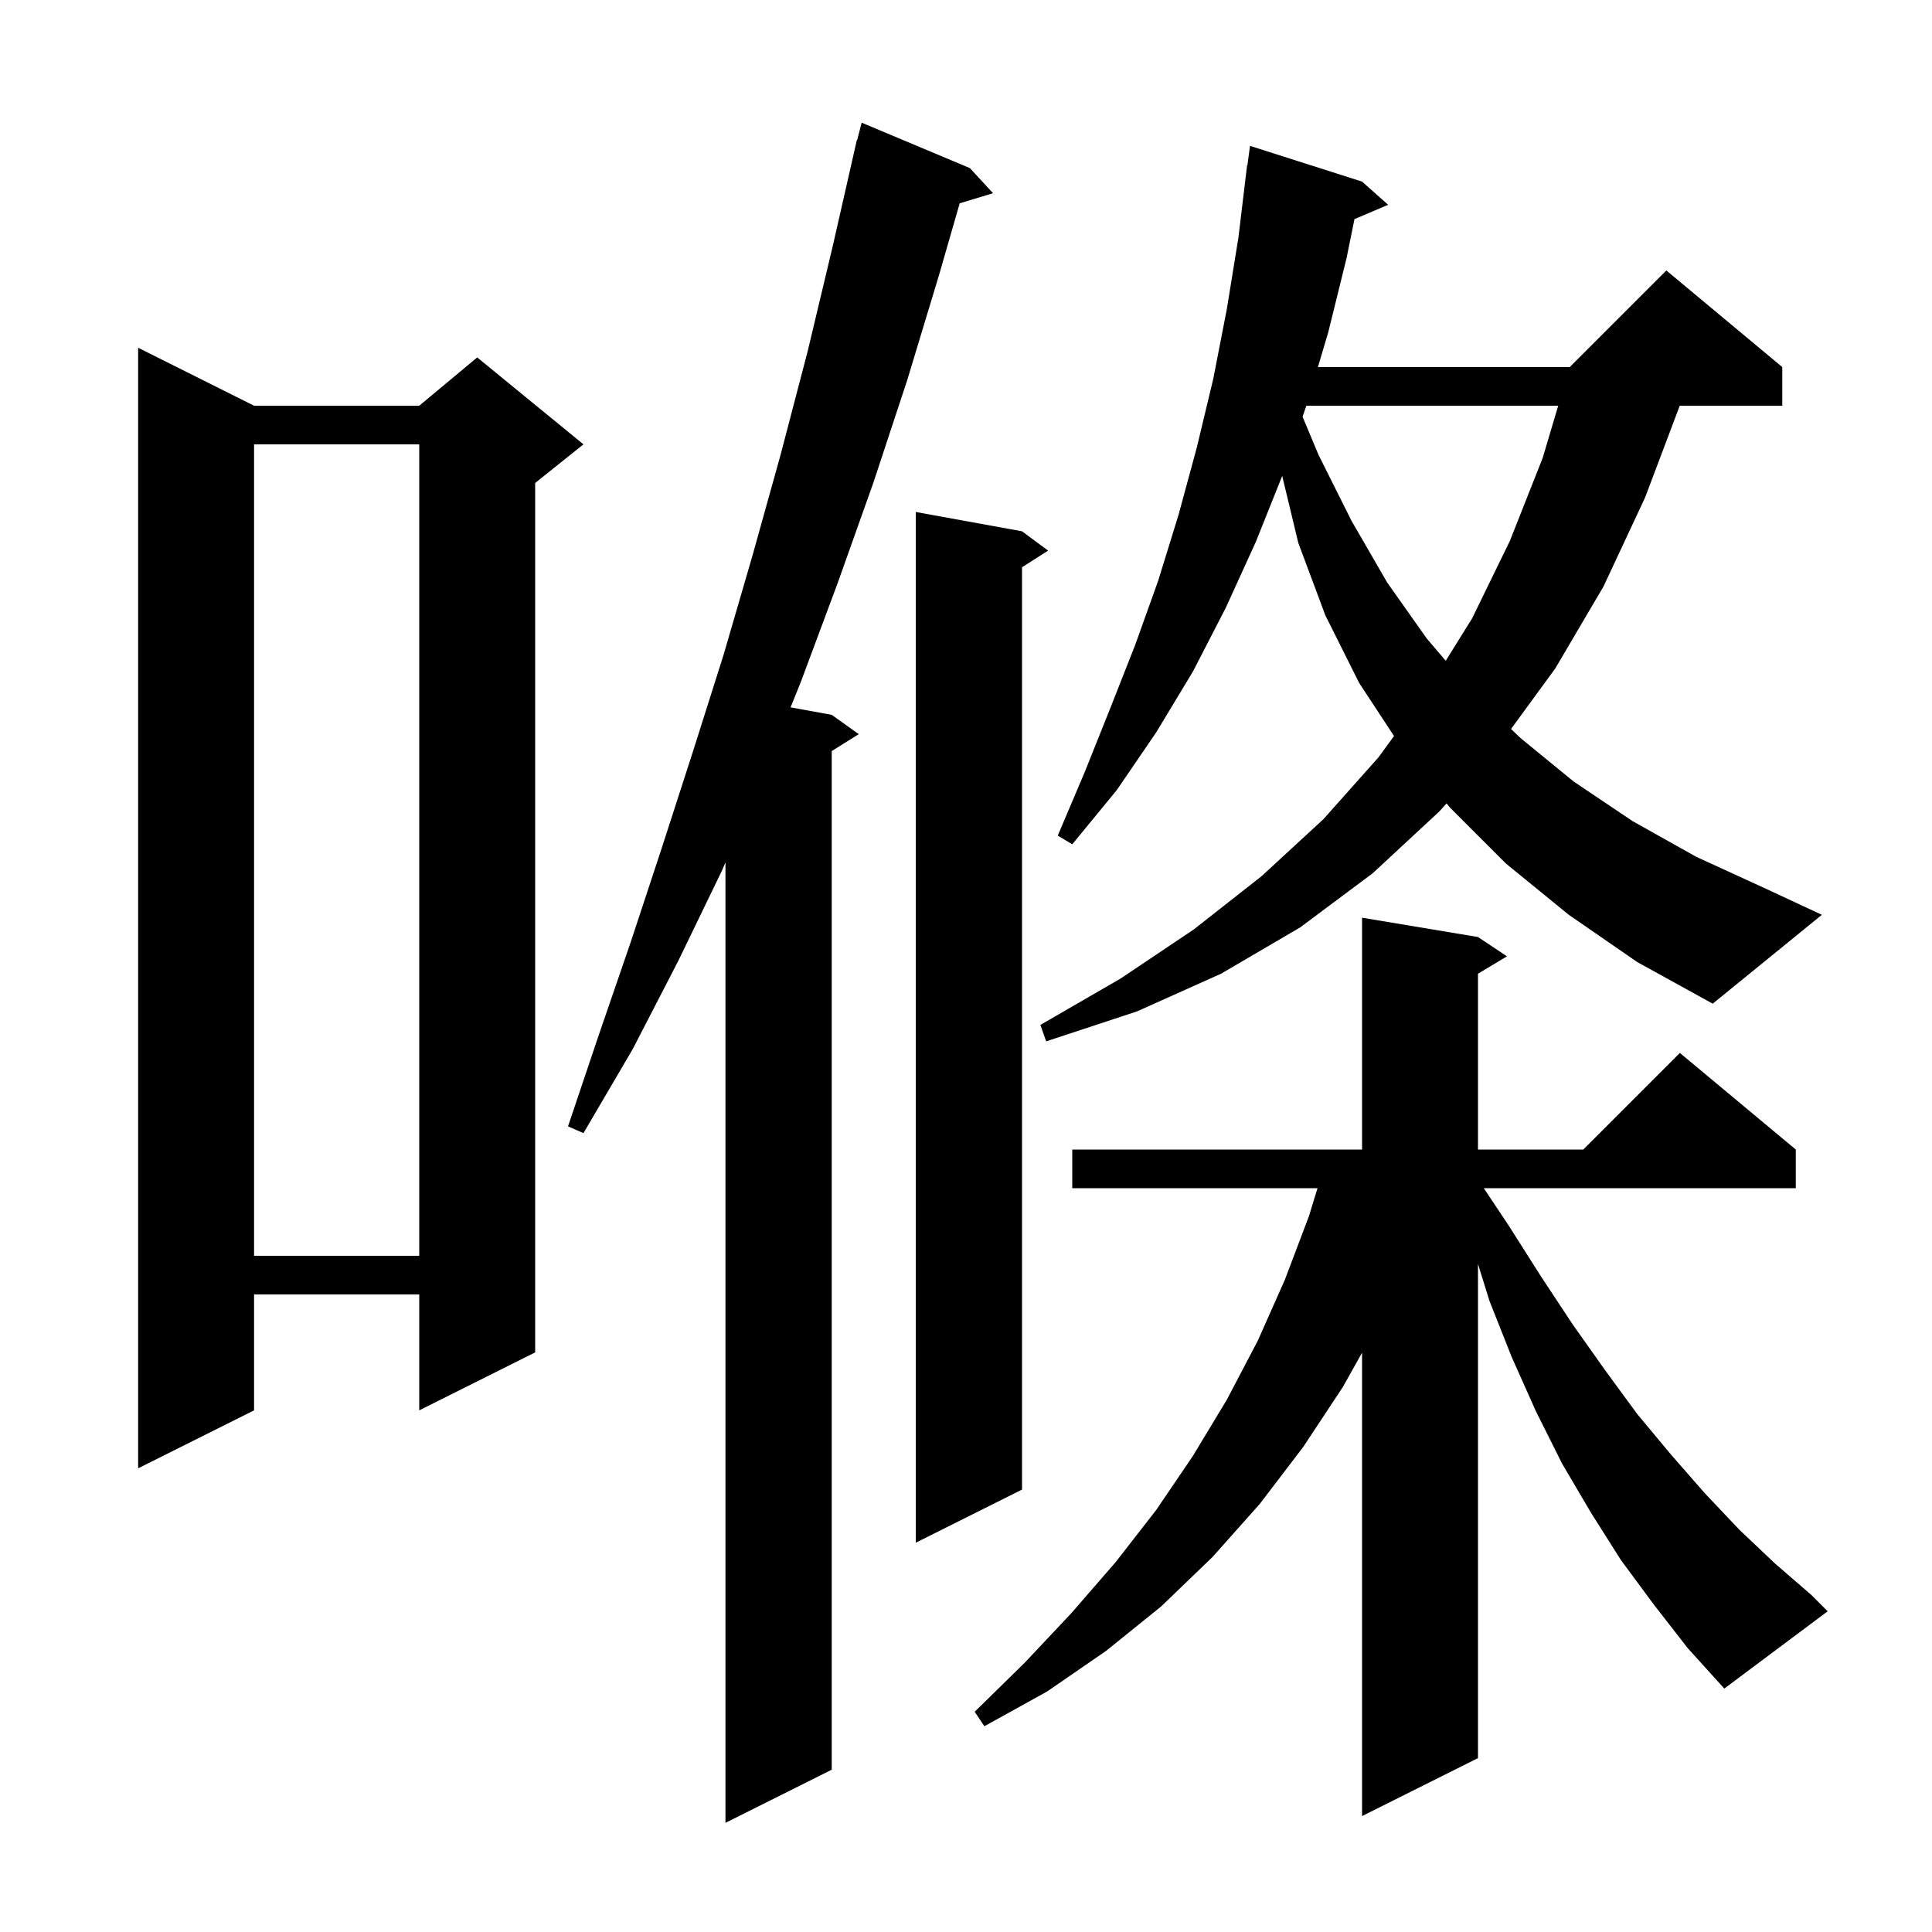 <svg xmlns="http://www.w3.org/2000/svg" xmlns:xlink="http://www.w3.org/1999/xlink" version="1.1" baseProfile="full" viewBox="0 0 200 200" width="200" height="200"><g fill="currentColor"><path d="M 100.4 17.4 L 102.8 20.0 L 99.348 21.048 L 97.2 28.5 L 93.9 39.4 L 90.4 50.0 L 86.7 60.4 L 82.9 70.6 L 81.839 73.225 L 86.1 74.0 L 88.9 76.0 L 86.1 77.75 L 86.1 183.2 L 75.1 188.7 L 75.1 89.276 L 74.7 90.2 L 70.2 99.5 L 65.5 108.6 L 60.4 117.3 L 58.8 116.6 L 62.0 107.1 L 65.3 97.5 L 68.5 87.8 L 71.7 77.9 L 74.9 67.8 L 77.9 57.5 L 80.8 47.1 L 83.6 36.4 L 86.2 25.5 L 88.7 14.5 L 88.731 14.508 L 89.2 12.7 Z M 171.2 166.1 L 167.8 161.5 L 164.7 156.6 L 161.7 151.5 L 159.0 146.1 L 156.5 140.5 L 154.2 134.7 L 153.0 130.847 L 153.0 182.0 L 141.0 188.0 L 141.0 140.032 L 139.0 143.6 L 134.9 149.8 L 130.4 155.7 L 125.5 161.2 L 120.2 166.3 L 114.5 170.9 L 108.4 175.1 L 101.9 178.7 L 100.9 177.2 L 106.1 172.1 L 110.9 167.0 L 115.5 161.7 L 119.7 156.3 L 123.5 150.7 L 127.0 144.9 L 130.2 138.8 L 133.0 132.5 L 135.5 125.9 L 136.388 123.0 L 111.0 123.0 L 111.0 119.0 L 141.0 119.0 L 141.0 95.0 L 153.0 97.0 L 156.0 99.0 L 153.0 100.8 L 153.0 119.0 L 163.9 119.0 L 173.9 109.0 L 185.9 119.0 L 185.9 123.0 L 153.6 123.0 L 156.2 126.9 L 159.5 132.1 L 162.8 137.1 L 166.2 141.9 L 169.5 146.4 L 173.0 150.6 L 176.5 154.6 L 180.1 158.4 L 183.8 161.9 L 187.5 165.1 L 189.2 166.8 L 178.5 174.8 L 174.7 170.6 Z M 105.8 55.0 L 108.5 57.0 L 105.8 58.723 L 105.8 154.2 L 94.8 159.7 L 94.8 53.0 Z M 26.3 42.0 L 43.4 42.0 L 49.4 37.0 L 60.4 46.0 L 55.4 50.0 L 55.4 140.0 L 43.4 146.0 L 43.4 134.0 L 26.3 134.0 L 26.3 146.0 L 14.3 152.0 L 14.3 36.0 Z M 26.3 46.0 L 26.3 130.0 L 43.4 130.0 L 43.4 46.0 Z M 162.4 94.7 L 155.9 89.4 L 150.1 83.6 L 149.75 83.166 L 149.0 84.0 L 142.1 90.4 L 134.6 96.0 L 126.4 100.8 L 117.7 104.7 L 108.3 107.8 L 107.7 106.1 L 116.0 101.3 L 123.6 96.2 L 130.6 90.7 L 137.0 84.8 L 142.7 78.4 L 144.308 76.193 L 140.7 70.7 L 137.2 63.7 L 134.4 56.2 L 132.733 49.268 L 130.0 56.1 L 126.9 62.9 L 123.5 69.5 L 119.7 75.8 L 115.6 81.8 L 111.0 87.4 L 109.5 86.5 L 112.3 79.9 L 114.9 73.4 L 117.5 66.8 L 119.9 60.1 L 122.0 53.3 L 123.9 46.3 L 125.6 39.2 L 127.0 32.0 L 128.2 24.6 L 129.1 17.1 L 129.133 17.105 L 129.4 15.1 L 141.0 18.8 L 143.7 21.2 L 140.213 22.685 L 139.4 26.7 L 137.5 34.4 L 136.43 38.0 L 162.5 38.0 L 172.5 28.0 L 184.5 38.0 L 184.5 42.0 L 173.887 42.0 L 170.3 51.5 L 166.0 60.7 L 161.0 69.2 L 156.424 75.462 L 157.4 76.4 L 162.9 80.9 L 169.0 85.0 L 175.6 88.7 L 182.8 92.0 L 188.6 94.7 L 177.3 103.9 L 169.5 99.6 Z M 135.232 42.0 L 134.841 43.14 L 136.5 47.1 L 139.9 53.9 L 143.6 60.3 L 147.7 66.1 L 149.662 68.404 L 152.4 64.0 L 156.3 56.0 L 159.7 47.4 L 161.305 42.0 Z "/></g></svg>